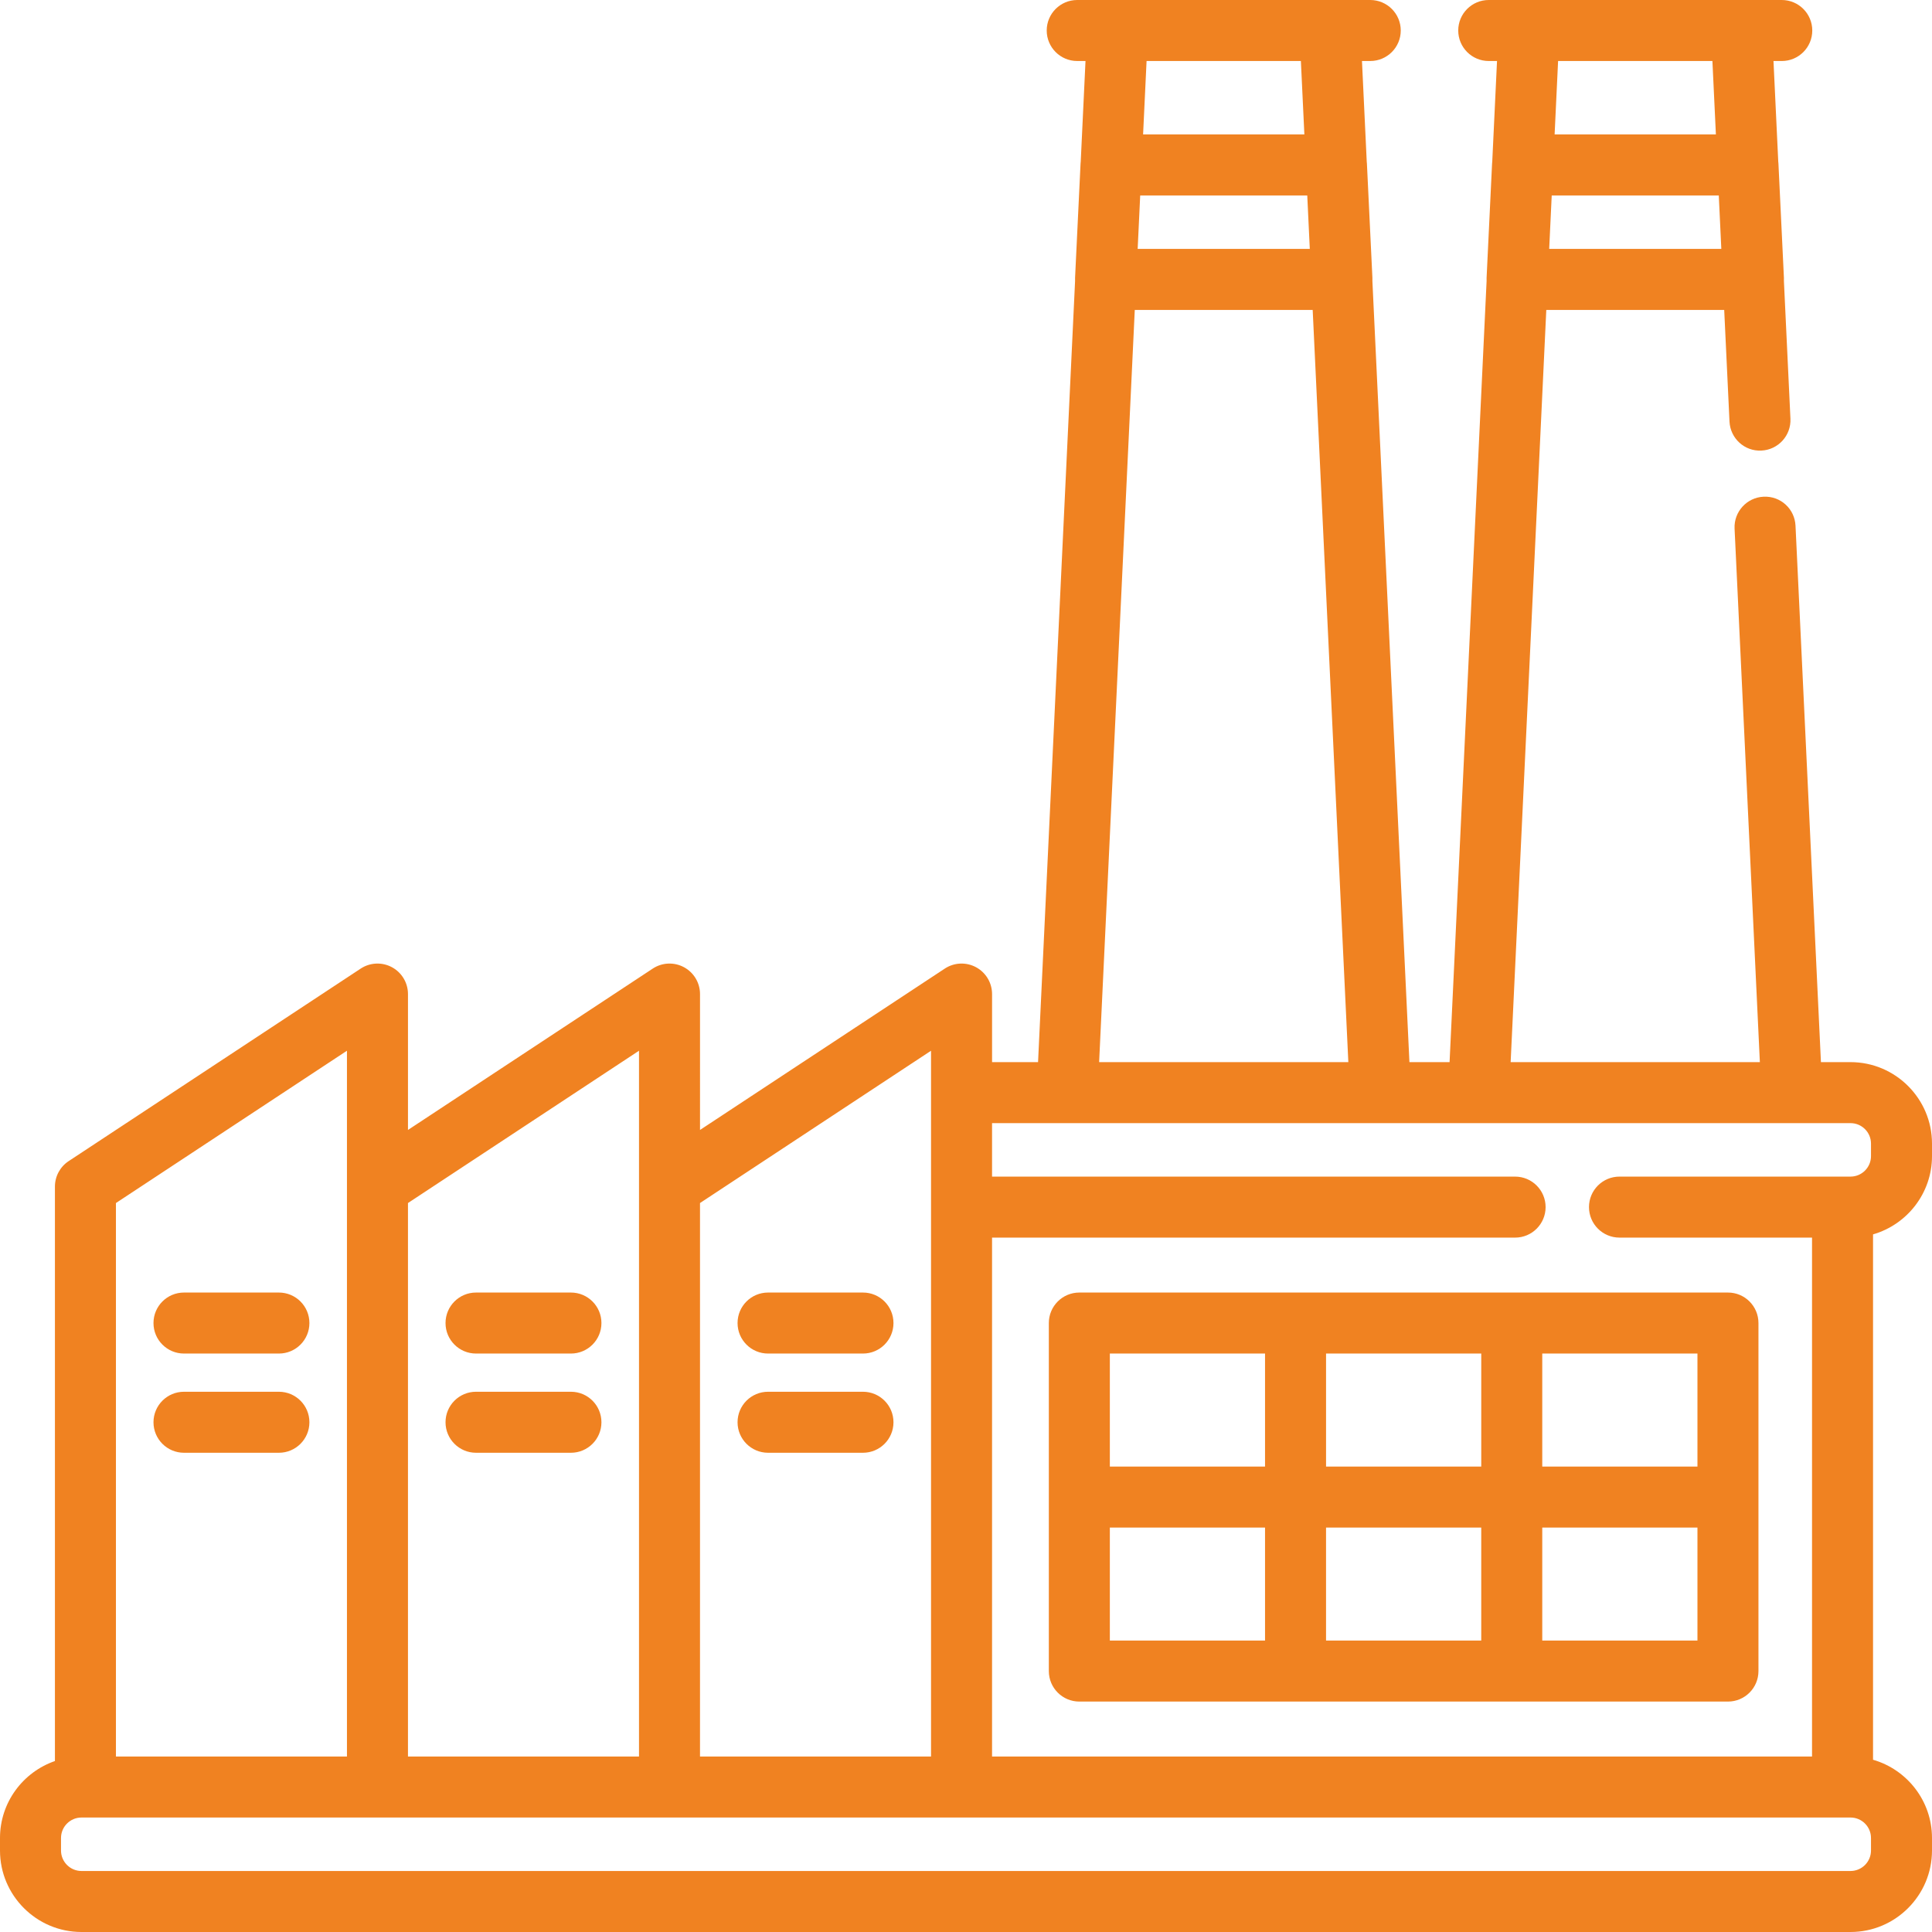 <?xml version="1.0" encoding="iso-8859-1"?>
<!-- Generator: Adobe Illustrator 17.1.0, SVG Export Plug-In . SVG Version: 6.00 Build 0)  -->
<!DOCTYPE svg PUBLIC "-//W3C//DTD SVG 1.1//EN" "http://www.w3.org/Graphics/SVG/1.1/DTD/svg11.dtd">
<svg version="1.1" id="Layer_1" xmlns="http://www.w3.org/2000/svg" xmlns:xlink="http://www.w3.org/1999/xlink" x="0px" y="0px"
	 viewBox="-49 141 512 512" style="enable-background:new -49 141 512 512;" xml:space="preserve">
<g>
	<path style="fill:#F08221;" d="M463,447.387v-3.32c0-11.906-9.687-21.593-21.593-21.593h-7.84l-6.738-142.151
		c-0.211-4.458-3.94-7.907-8.458-7.692c-4.459,0.21-7.903,3.998-7.692,8.458l6.701,141.384h-66.044l9.448-199.34h47.148
		l1.402,29.583c0.211,4.459,3.994,7.929,8.458,7.692c4.459-0.21,7.903-3.998,7.692-8.458l-1.728-36.46
		c0.015-0.275,0.016-0.552,0.003-0.829l-1.457-30.338c-0.008-0.158-0.029-0.313-0.045-0.469l-1.265-26.685h2.194
		c4.466,0,8.084-3.618,8.084-8.084S427.652,141,423.186,141h-10.669h-56.316h-10.669c-4.466,0-8.084,3.618-8.084,8.084
		s3.618,8.084,8.084,8.084h2.194l-1.264,26.688c-0.016,0.155-0.038,0.309-0.045,0.467l-1.457,30.338
		c-0.013,0.277-0.012,0.554,0.003,0.829l-9.811,206.983h-10.64L314.7,215.489c0.015-0.275,0.016-0.551,0.003-0.828l-1.457-30.338
		c-0.008-0.158-0.029-0.312-0.045-0.468l-1.265-26.687h2.194c4.466,0,8.084-3.618,8.084-8.084S318.594,141,314.129,141H303.46
		h-56.316h-10.669c-4.466,0-8.084,3.618-8.084,8.084s3.618,8.084,8.084,8.084h2.194l-1.265,26.688
		c-0.016,0.155-0.038,0.309-0.045,0.467l-1.457,30.338c-0.013,0.277-0.012,0.554,0.003,0.829l-9.81,206.983h-12.189v-18.032
		c0-2.974-1.633-5.707-4.251-7.118c-2.618-1.411-5.798-1.27-8.283,0.369l-64.86,42.758V404.44c0-2.974-1.633-5.707-4.251-7.118
		s-5.798-1.27-8.283,0.369l-64.86,42.758v-36.009c0-2.974-1.633-5.707-4.251-7.118c-2.618-1.411-5.798-1.27-8.283,0.369
		l-77.392,51.021c-2.269,1.496-3.635,4.031-3.635,6.75v152.231C-42.901,610.621-49,618.646-49,628.087v3.32
		C-49,643.313-39.313,653-27.407,653h468.813c11.906,0,21.593-9.687,21.593-21.593v-3.32c0-9.835-6.616-18.138-15.625-20.737
		V468.124C456.384,465.525,463,457.222,463,447.387z M361.551,206.965l0.672-14.17h44.272l0.672,14.17H361.551z M404.806,157.168
		l0.923,19.458h-42.74l0.922-19.458H404.806z M253.165,192.795h44.272l0.672,14.17h-45.615L253.165,192.795z M295.748,157.168
		l0.923,19.458h-42.74l0.923-19.458H295.748z M251.727,223.133h47.148l9.448,199.34H242.28L251.727,223.133z M233.802,438.642H316.8
		h26.059h82.998h15.55c2.991,0,5.425,2.434,5.425,5.425v3.32c0,2.991-2.434,5.425-5.425,5.425h-2.116h-59.109
		c-4.466,0-8.084,3.618-8.084,8.084s3.618,8.084,8.084,8.084h51.024v137.511H213.903V468.981h138.614
		c4.466,0,8.084-3.618,8.084-8.084s-3.618-8.084-8.084-8.084H213.903v-14.17H233.802z M197.734,419.455v11.103v30.338v145.596
		h-61.225V459.816L197.734,419.455z M120.342,419.455v36.008v151.029H59.116V459.816L120.342,419.455z M-18.276,459.816
		l61.223-40.362v36.008v151.029h-61.223V459.816z M446.832,631.407c0,2.991-2.434,5.425-5.425,5.425H-27.407
		c-2.991,0-5.425-2.434-5.425-5.425v-3.32c0-2.991,2.434-5.425,5.425-5.425h1.047h77.392h77.394h77.394h233.472h2.116
		c2.991,0,5.425,2.434,5.425,5.425v3.32H446.832z"/>
	<path style="fill:#F08221;" d="M294.332,483.538h-57.297c-4.466,0-8.084,3.618-8.084,8.084v46.114v46.115
		c0,4.466,3.618,8.084,8.084,8.084h57.297h57.297h57.297c4.466,0,8.084-3.618,8.084-8.084v-46.115v-46.114
		c0-4.466-3.618-8.084-8.084-8.084h-57.297H294.332z M343.546,529.652h-41.128v-29.946h41.128V529.652z M245.12,499.706h41.128
		v29.946H245.12V499.706z M245.12,545.821h41.128v29.946H245.12V545.821z M302.416,545.821h41.128v29.946h-41.128V545.821z
		 M359.714,575.768v-29.946h41.128v29.946H359.714z M400.842,529.652h-41.128v-29.946h41.128V529.652z"/>
	<path style="fill:#F08221;" d="M154.545,499.706h25.152c4.466,0,8.084-3.618,8.084-8.084c0-4.466-3.618-8.084-8.084-8.084h-25.152
		c-4.466,0-8.084,3.618-8.084,8.084C146.461,496.088,150.08,499.706,154.545,499.706z"/>
	<path style="fill:#F08221;" d="M154.545,525.997h25.152c4.466,0,8.084-3.618,8.084-8.084c0-4.466-3.618-8.084-8.084-8.084h-25.152
		c-4.466,0-8.084,3.618-8.084,8.084C146.461,522.377,150.08,525.997,154.545,525.997z"/>
	<path style="fill:#F08221;" d="M77.154,499.706h25.149c4.466,0,8.084-3.618,8.084-8.084c0-4.466-3.618-8.084-8.084-8.084H77.154
		c-4.466,0-8.084,3.618-8.084,8.084C69.069,496.088,72.689,499.706,77.154,499.706z"/>
	<path style="fill:#F08221;" d="M77.154,525.997h25.149c4.466,0,8.084-3.618,8.084-8.084c0-4.466-3.618-8.084-8.084-8.084H77.154
		c-4.466,0-8.084,3.618-8.084,8.084C69.069,522.377,72.689,525.997,77.154,525.997z"/>
	<path style="fill:#F08221;" d="M24.911,483.538H-0.24c-4.466,0-8.084,3.618-8.084,8.084c0,4.466,3.618,8.084,8.084,8.084h25.152
		c4.466,0,8.084-3.618,8.084-8.084C32.995,487.156,29.377,483.538,24.911,483.538z"/>
	<path style="fill:#F08221;" d="M24.911,509.829H-0.24c-4.466,0-8.084,3.618-8.084,8.084c0,4.466,3.618,8.084,8.084,8.084h25.152
		c4.466,0,8.084-3.618,8.084-8.084S29.377,509.829,24.911,509.829z"/>
</g>
</svg>

